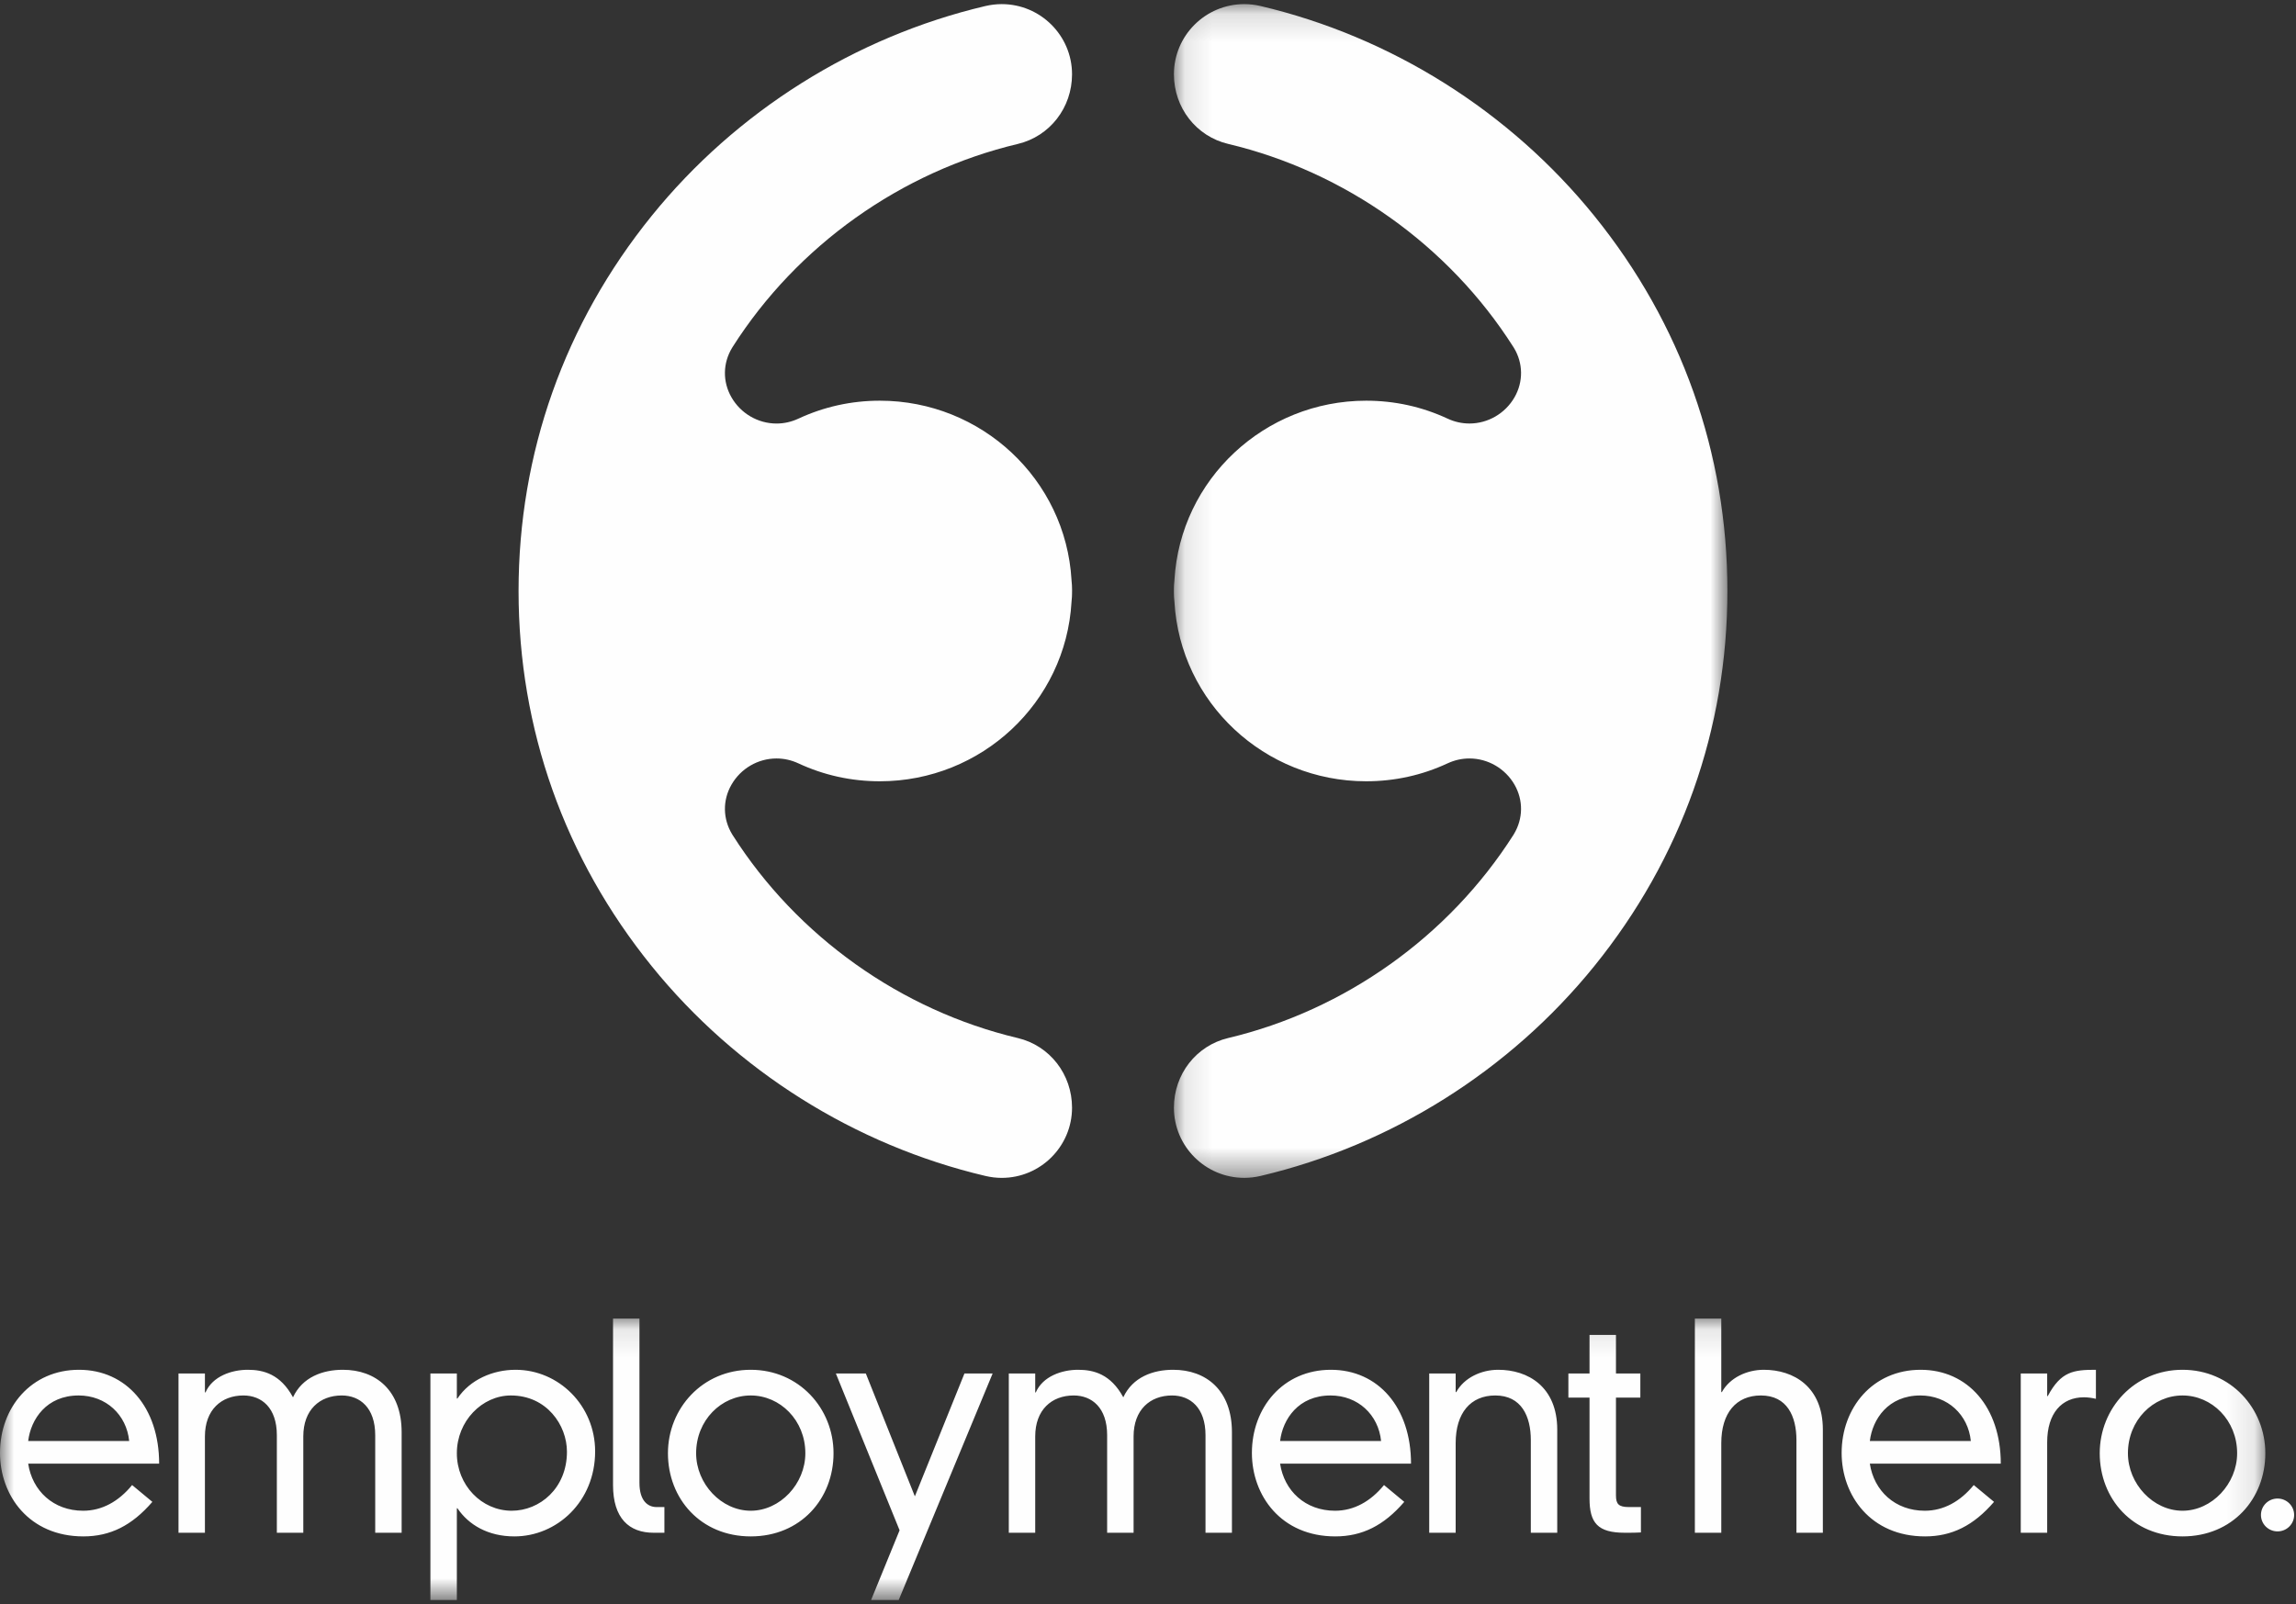 <?xml version="1.0" encoding="UTF-8"?>
<svg width="83px" height="58px" viewBox="0 0 83 58" version="1.1" xmlns="http://www.w3.org/2000/svg" xmlns:xlink="http://www.w3.org/1999/xlink">
    <rect x="0" y="0" width="83" height="58" fill="#333333" stroke="none"/>
    <!-- Generator: Sketch 51 (57462) - http://www.bohemiancoding.com/sketch -->
    <title>employment-hero</title>
    <desc>Created with Sketch.</desc>
    <defs>
        <polygon id="path-1" points="0.108 0.144 20.117 0.144 20.117 42.586 0.108 42.586"></polygon>
        <polygon id="path-3" points="0 0.111 81.891 0.111 81.891 10.288 0 10.288"></polygon>
    </defs>
    <g id="Page-1" stroke="none" stroke-width="1" fill="none" fill-rule="evenodd">
        <g id="employment-hero" transform="translate(-69, -11)">
            <g transform="translate(69, 11)">
                <g id="Group-3" transform="translate(42.328, 0.005)">
                    <mask id="mask-2" fill="white">
                        <use xlink:href="#path-1"></use>
                    </mask>
                    <g id="Clip-2"></g>
                    <path d="M10.792,27.421 C11.462,27.421 12.087,27.785 12.423,28.371 C12.744,28.933 12.735,29.601 12.398,30.158 L12.381,30.186 C10.047,33.855 6.291,36.528 2.07,37.53 C0.915,37.804 0.109,38.84 0.109,40.048 C0.109,41.448 1.249,42.586 2.651,42.586 C2.848,42.586 3.046,42.563 3.242,42.517 C7.963,41.404 12.247,38.71 15.304,34.931 C18.453,31.039 20.117,26.348 20.117,21.365 C20.117,16.382 18.453,11.691 15.304,7.799 C12.247,4.02 7.963,1.326 3.242,0.213 C3.046,0.167 2.848,0.144 2.651,0.144 C1.249,0.144 0.109,1.282 0.109,2.681 C0.109,3.89 0.915,4.925 2.07,5.199 C6.292,6.201 10.047,8.874 12.374,12.533 L12.402,12.577 C12.735,13.129 12.744,13.797 12.423,14.359 C12.087,14.945 11.462,15.309 10.792,15.309 C10.52,15.309 10.254,15.25 10.001,15.132 C9.077,14.702 8.087,14.484 7.059,14.484 C3.384,14.484 0.339,17.331 0.128,20.965 L0.127,20.986 L0.125,21.006 C0.114,21.106 0.109,21.196 0.109,21.28 L0.109,21.332 C0.109,21.343 0.109,21.354 0.108,21.365 C0.109,21.376 0.109,21.387 0.109,21.398 L0.109,21.45 C0.109,21.534 0.114,21.624 0.125,21.723 L0.127,21.744 L0.128,21.764 C0.339,25.399 3.384,28.246 7.059,28.246 C8.087,28.246 9.077,28.028 10.001,27.598 C10.254,27.48 10.52,27.421 10.792,27.421" id="Fill-1" fill="#FEFEFE" mask="url(#mask-2)"></path>
                </g>
                <path d="M36.212,0.149 C36.015,0.149 35.817,0.173 35.622,0.218 C30.9,1.331 26.616,4.026 23.559,7.804 C20.41,11.696 18.746,16.387 18.746,21.371 C18.746,26.354 20.41,31.045 23.559,34.936 C26.616,38.715 30.9,41.409 35.622,42.522 C35.817,42.568 36.016,42.592 36.212,42.592 C37.614,42.592 38.754,41.453 38.754,40.054 C38.754,38.846 37.948,37.81 36.794,37.536 C32.572,36.534 28.816,33.861 26.489,30.203 L26.466,30.166 C26.128,29.607 26.119,28.939 26.441,28.377 C26.776,27.79 27.401,27.426 28.071,27.426 C28.344,27.426 28.61,27.486 28.862,27.603 C29.786,28.033 30.776,28.251 31.805,28.251 C35.48,28.251 38.524,25.404 38.735,21.77 L38.736,21.749 L38.738,21.728 C38.749,21.63 38.754,21.54 38.754,21.455 L38.754,21.404 C38.755,21.392 38.755,21.381 38.755,21.372 C38.755,21.364 38.755,21.355 38.755,21.347 L38.754,21.286 C38.754,21.201 38.749,21.111 38.738,21.012 L38.736,20.992 L38.735,20.971 C38.524,17.336 35.48,14.489 31.805,14.489 C30.777,14.489 29.787,14.708 28.862,15.138 C28.61,15.255 28.344,15.315 28.072,15.315 C27.401,15.315 26.776,14.951 26.441,14.364 C26.119,13.802 26.128,13.134 26.465,12.577 L26.467,12.574 L26.474,12.563 L26.488,12.54 C28.816,8.88 32.572,6.207 36.794,5.205 C37.948,4.931 38.754,3.896 38.754,2.687 C38.754,1.287 37.614,0.149 36.212,0.149" id="Fill-4" fill="#FEFEFE"></path>
                <g id="Group-8" transform="translate(0, 47.568)">
                    <mask id="mask-4" fill="white">
                        <use xlink:href="#path-3"></use>
                    </mask>
                    <g id="Clip-7"></g>
                    <path d="M78.898,2.892 C79.959,2.892 80.872,3.787 80.872,4.981 C80.872,6.087 79.959,7.06 78.898,7.06 C77.836,7.06 76.924,6.087 76.924,4.981 C76.924,3.787 77.836,2.892 78.898,2.892 Z M75.905,4.981 C75.905,6.629 77.093,7.988 78.898,7.988 C80.702,7.988 81.891,6.629 81.891,4.981 C81.891,3.356 80.638,1.963 78.898,1.963 C77.157,1.963 75.905,3.356 75.905,4.981 Z M73.05,7.856 L74.005,7.856 L74.005,4.583 C74.005,3.533 74.535,2.958 75.332,2.958 C75.48,2.958 75.629,2.98 75.767,3.013 L75.767,1.963 C74.96,1.963 74.504,2.018 74.026,2.914 L74.005,2.914 L74.005,2.096 L73.05,2.096 L73.05,7.856 Z M67.594,4.539 C67.69,3.754 68.252,2.892 69.42,2.892 C70.407,2.892 71.15,3.588 71.245,4.539 L67.594,4.539 Z M71.351,6.131 C70.863,6.728 70.258,7.06 69.579,7.06 C68.507,7.06 67.743,6.341 67.594,5.357 L72.328,5.357 C72.328,3.323 71.139,1.963 69.43,1.963 C67.7,1.963 66.575,3.334 66.575,4.97 C66.575,6.507 67.626,7.988 69.59,7.988 C70.556,7.988 71.341,7.601 72.084,6.739 L71.351,6.131 Z M64.941,7.856 L65.896,7.856 L65.896,4.13 C65.896,2.571 64.835,1.963 63.763,1.963 C63.147,1.963 62.532,2.25 62.245,2.77 L62.224,2.77 L62.224,0.111 L61.269,0.111 L61.269,7.856 L62.224,7.856 L62.224,4.616 C62.224,3.522 62.765,2.892 63.657,2.892 C64.602,2.892 64.941,3.643 64.941,4.506 L64.941,7.856 Z M57.461,2.096 L56.697,2.096 L56.697,2.969 L57.461,2.969 L57.461,6.617 C57.461,7.502 57.758,7.856 58.735,7.856 C58.958,7.856 59.181,7.856 59.319,7.845 L59.319,6.927 L58.884,6.927 C58.512,6.927 58.417,6.816 58.417,6.507 L58.417,2.969 L59.298,2.969 L59.298,2.096 L58.417,2.096 L58.417,0.703 L57.461,0.703 L57.461,2.096 Z M55.339,7.856 L56.294,7.856 L56.294,4.13 C56.294,2.571 55.233,1.963 54.161,1.963 C53.545,1.963 52.929,2.25 52.643,2.77 L52.622,2.77 L52.622,2.096 L51.666,2.096 L51.666,7.856 L52.622,7.856 L52.622,4.616 C52.622,3.522 53.163,2.892 54.054,2.892 C54.999,2.892 55.339,3.643 55.339,4.506 L55.339,7.856 Z M46.275,4.539 C46.37,3.754 46.933,2.892 48.1,2.892 C49.088,2.892 49.83,3.588 49.926,4.539 L46.275,4.539 Z M50.032,6.131 C49.544,6.728 48.939,7.06 48.26,7.06 C47.187,7.06 46.423,6.341 46.275,5.357 L51.008,5.357 C51.008,3.323 49.82,1.963 48.111,1.963 C46.381,1.963 45.256,3.334 45.256,4.97 C45.256,6.507 46.307,7.988 48.27,7.988 C49.236,7.988 50.022,7.601 50.764,6.739 L50.032,6.131 Z M43.579,7.856 L44.534,7.856 L44.534,4.218 C44.534,2.704 43.6,1.963 42.411,1.963 C41.679,1.963 40.947,2.228 40.607,2.958 C40.151,2.118 39.535,1.963 38.973,1.963 C38.389,1.963 37.699,2.195 37.444,2.781 L37.423,2.781 L37.423,2.096 L36.468,2.096 L36.468,7.856 L37.423,7.856 L37.423,4.373 C37.423,3.411 38.017,2.892 38.814,2.892 C39.472,2.892 40.023,3.334 40.023,4.329 L40.023,7.856 L40.979,7.856 L40.979,4.373 C40.979,3.411 41.573,2.892 42.369,2.892 C43.027,2.892 43.579,3.334 43.579,4.329 L43.579,7.856 Z M31.49,10.288 L32.488,10.288 L35.884,2.096 L34.865,2.096 L33.072,6.54 L31.299,2.096 L30.216,2.096 L32.52,7.767 L31.49,10.288 Z M27.139,2.892 C28.2,2.892 29.113,3.787 29.113,4.981 C29.113,6.087 28.2,7.06 27.139,7.06 C26.077,7.06 25.165,6.087 25.165,4.981 C25.165,3.787 26.077,2.892 27.139,2.892 Z M24.146,4.981 C24.146,6.629 25.334,7.988 27.139,7.988 C28.943,7.988 30.132,6.629 30.132,4.981 C30.132,3.356 28.879,1.963 27.139,1.963 C25.398,1.963 24.146,3.356 24.146,4.981 Z M22.161,0.111 L22.161,6.131 C22.161,7.336 22.745,7.856 23.626,7.856 L24.018,7.856 L24.018,6.927 L23.732,6.927 C23.424,6.927 23.116,6.706 23.116,6.054 L23.116,0.111 L22.161,0.111 Z M15.559,10.288 L16.515,10.288 L16.515,6.971 L16.536,6.971 C16.939,7.568 17.64,7.988 18.595,7.988 C20.134,7.988 21.514,6.728 21.514,4.915 C21.514,3.256 20.197,1.963 18.637,1.963 C17.82,1.963 16.992,2.317 16.536,3.002 L16.515,3.002 L16.515,2.096 L15.559,2.096 L15.559,10.288 Z M20.495,4.926 C20.495,6.252 19.508,7.06 18.499,7.06 C17.406,7.06 16.515,6.131 16.515,4.981 C16.515,3.82 17.427,2.892 18.468,2.892 C19.762,2.892 20.495,3.964 20.495,4.926 Z M13.564,7.856 L14.519,7.856 L14.519,4.218 C14.519,2.704 13.585,1.963 12.396,1.963 C11.664,1.963 10.932,2.228 10.592,2.958 C10.136,2.118 9.52,1.963 8.958,1.963 C8.374,1.963 7.684,2.195 7.429,2.781 L7.408,2.781 L7.408,2.096 L6.453,2.096 L6.453,7.856 L7.408,7.856 L7.408,4.373 C7.408,3.411 8.002,2.892 8.799,2.892 C9.457,2.892 10.008,3.334 10.008,4.329 L10.008,7.856 L10.964,7.856 L10.964,4.373 C10.964,3.411 11.558,2.892 12.354,2.892 C13.012,2.892 13.564,3.334 13.564,4.329 L13.564,7.856 Z M1.019,4.539 C1.114,3.754 1.677,2.892 2.844,2.892 C3.831,2.892 4.575,3.588 4.67,4.539 L1.019,4.539 Z M4.776,6.131 C4.288,6.728 3.683,7.06 3.004,7.06 C1.932,7.06 1.167,6.341 1.019,5.357 L5.753,5.357 C5.753,3.323 4.564,1.963 2.855,1.963 C1.125,1.963 -6.02540835e-05,3.334 -6.02540835e-05,4.97 C-6.02540835e-05,6.507 1.051,7.988 3.014,7.988 C3.98,7.988 4.765,7.601 5.508,6.739 L4.776,6.131 Z" id="Fill-6" fill="#FEFEFE" mask="url(#mask-4)"></path>
                </g>
                <path d="M82.333,55.375 C82.664,55.375 82.933,55.109 82.933,54.781 C82.933,54.453 82.664,54.187 82.333,54.187 C82.001,54.187 81.733,54.453 81.733,54.781 C81.733,55.109 82.001,55.375 82.333,55.375" id="Fill-9" fill="#FEFEFE"></path>
            </g>
        </g>
    </g>
</svg>